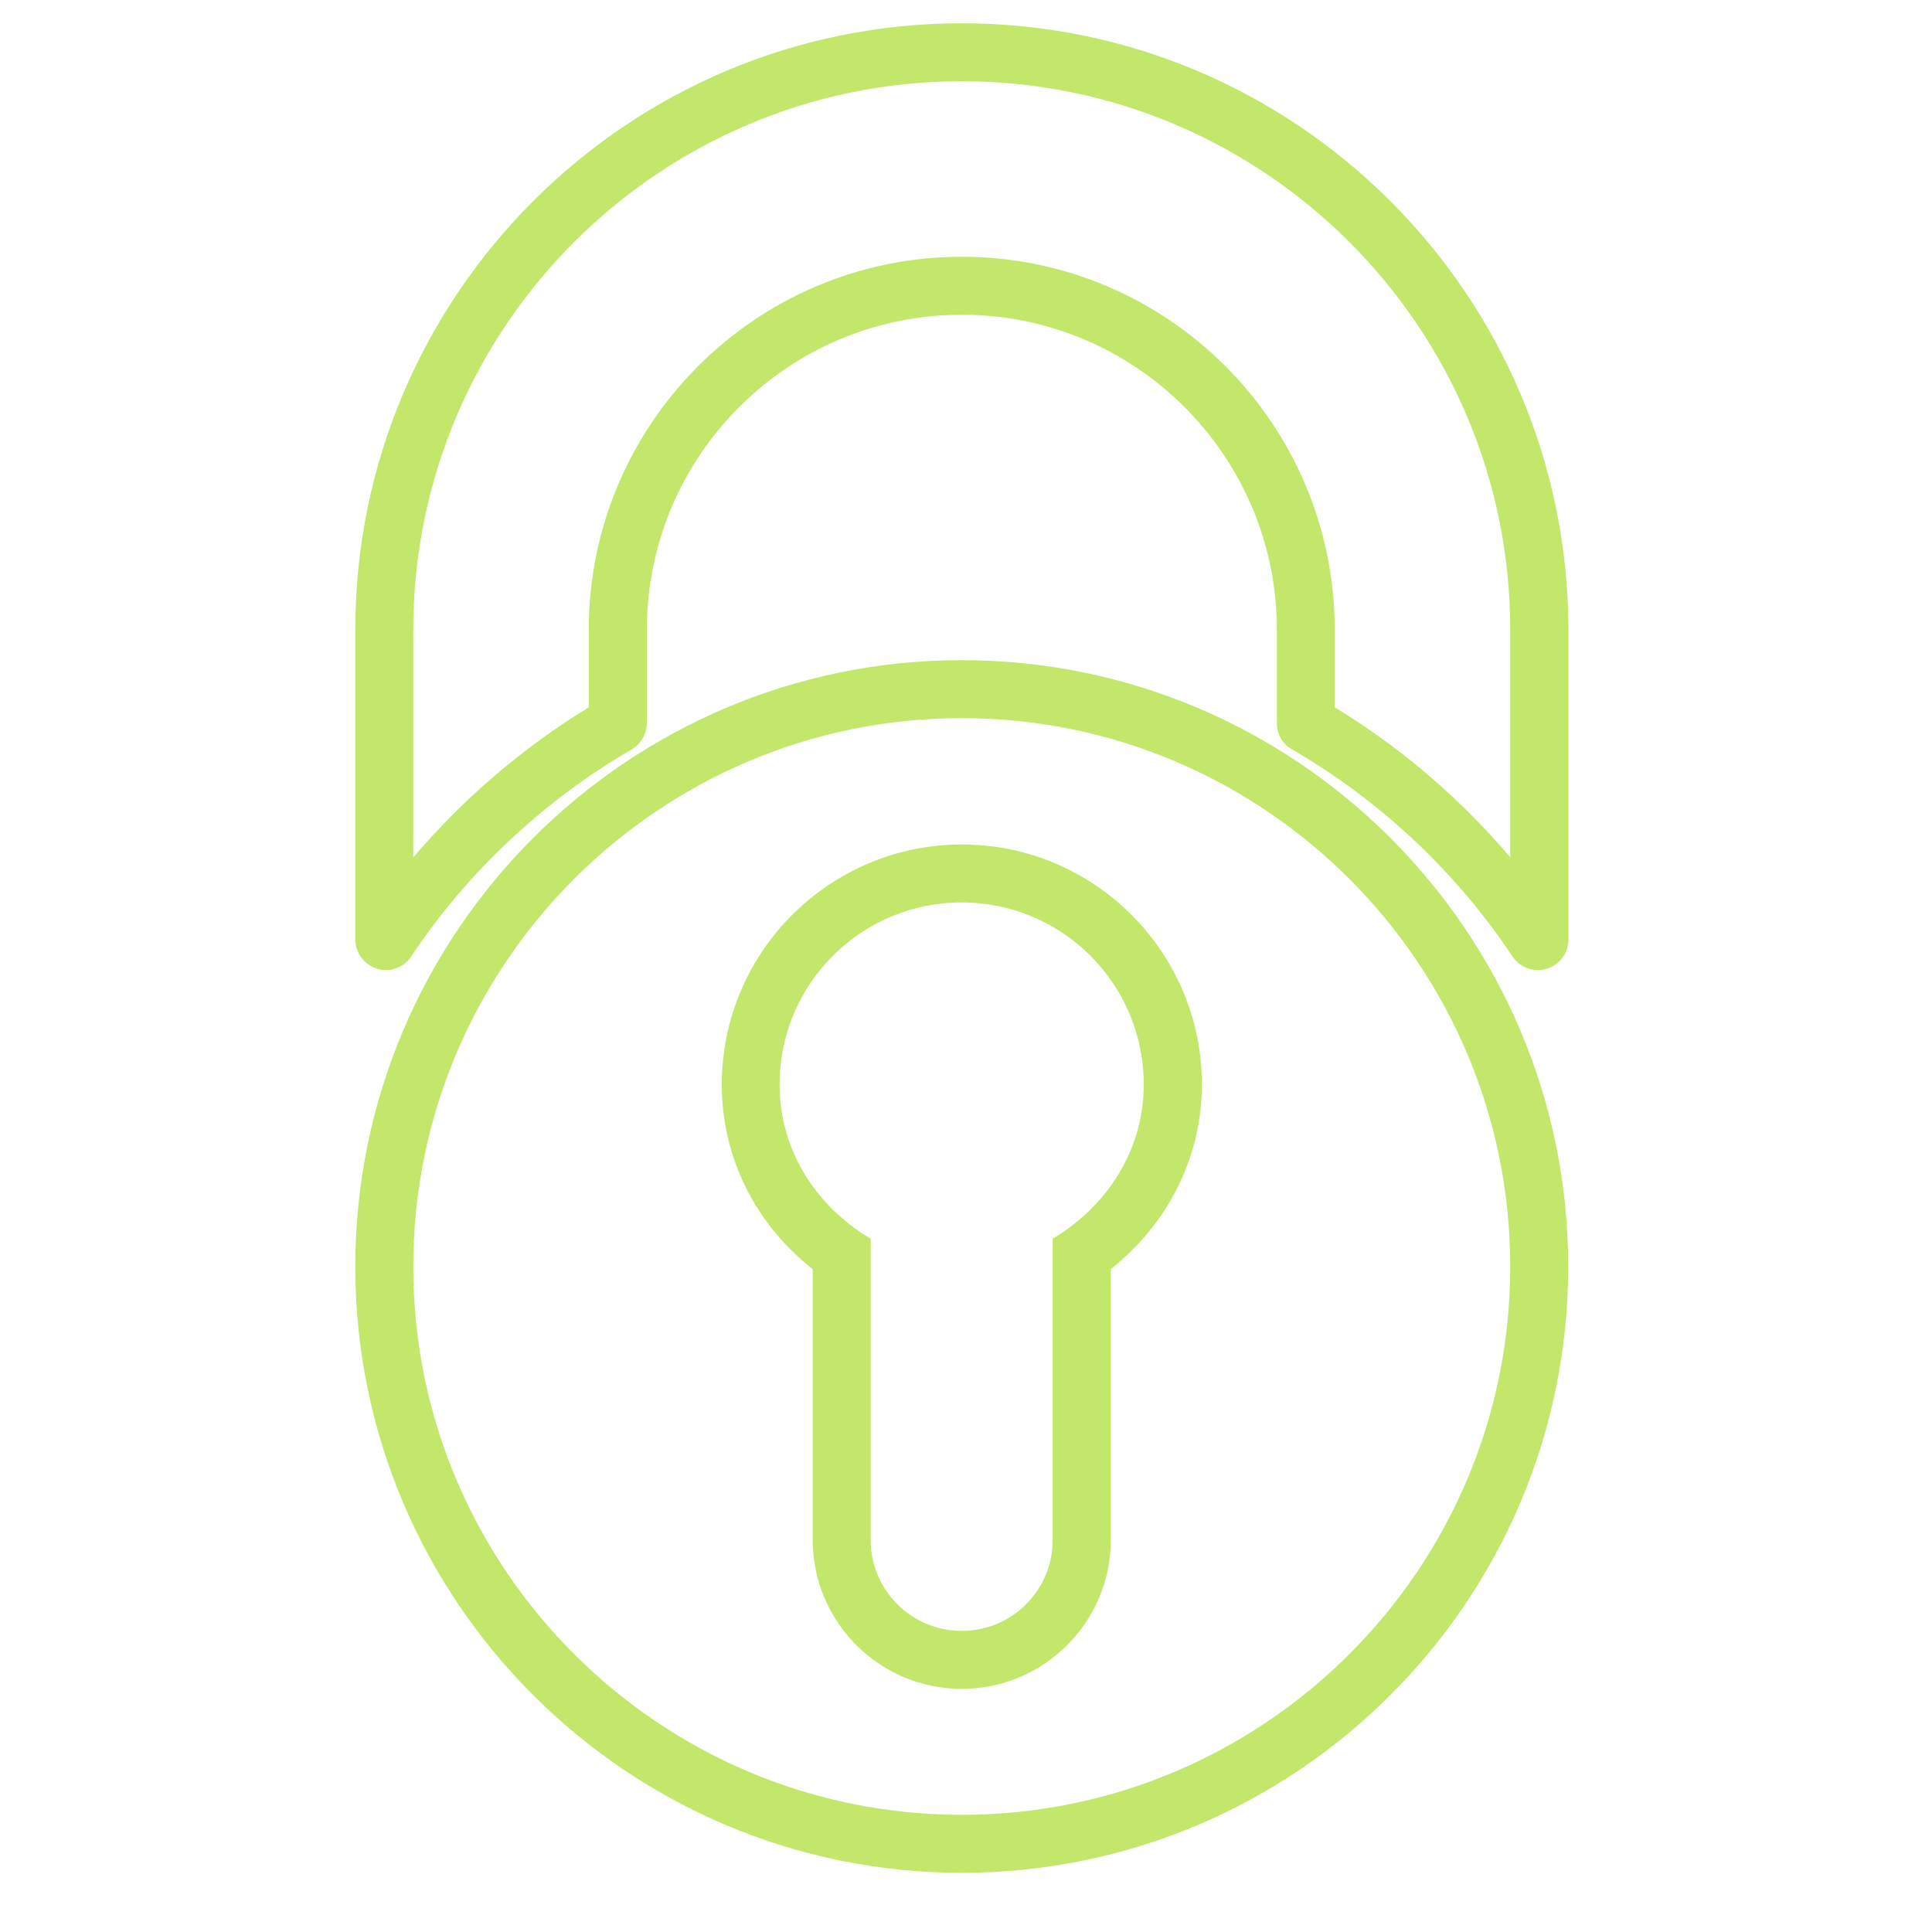 <?xml version="1.0" encoding="utf-8"?>
<!-- Generator: Adobe Illustrator 26.0.2, SVG Export Plug-In . SVG Version: 6.00 Build 0)  -->
<svg version="1.1" id="Camada_1" xmlns="http://www.w3.org/2000/svg" xmlns:xlink="http://www.w3.org/1999/xlink" x="0px" y="0px"
	 viewBox="0 0 200 200" style="enable-background:new 0 0 200 200;" xml:space="preserve">
<style type="text/css">
	.st0{fill:#C2E76B;}
</style>
<g>
	<g>
		<path class="st0" d="M99.56,8.41c31.31,0,56.78,25.47,56.78,56.78v23.56c-5.17-6.09-11.33-11.37-18.17-15.53v-8.03
			c0-21.29-17.32-38.61-38.61-38.61S60.95,43.9,60.95,65.19v8.03c-6.85,4.19-13.01,9.47-18.17,15.54V65.19
			C42.78,33.88,68.25,8.41,99.56,8.41 M99.56,2.41c-34.61,0-62.78,28.17-62.78,62.78v32.06c0,1.38,0.93,2.61,2.24,3.03
			c0.31,0.1,0.62,0.14,0.93,0.14c1.03,0,2.03-0.52,2.62-1.41c5.78-8.7,13.66-16.1,22.81-21.43c0.96-0.55,1.58-1.62,1.58-2.72v-9.67
			c0-17.99,14.62-32.61,32.61-32.61s32.61,14.62,32.61,32.61v9.67c0,1.14,0.58,2.17,1.58,2.72c9.15,5.3,17.03,12.73,22.81,21.43
			c0.58,0.89,1.58,1.41,2.62,1.41c0.31,0,0.62-0.03,0.93-0.14c1.34-0.41,2.24-1.62,2.24-3.03V65.19
			C162.34,30.58,134.17,2.41,99.56,2.41L99.56,2.41z"/>
	</g>
	<g>
		<path class="st0" d="M99.56,74.34c31.31,0,56.78,25.47,56.78,56.78c0,31.29-25.47,56.75-56.78,56.75s-56.78-25.46-56.78-56.75
			C42.78,99.81,68.25,74.34,99.56,74.34 M84.13,131.38v28.02c0,8.51,6.92,15.43,15.43,15.43s15.43-6.92,15.43-15.43v-28.03
			c5.96-4.72,9.43-11.64,9.43-19.1c0-13.7-11.15-24.85-24.85-24.85s-24.85,11.15-24.85,24.85
			C74.71,119.77,78.17,126.69,84.13,131.38 M99.56,68.34c-34.61,0-62.78,28.17-62.78,62.78s28.17,62.75,62.78,62.75
			c34.61,0,62.78-28.14,62.78-62.75C162.34,96.48,134.17,68.34,99.56,68.34L99.56,68.34z M99.56,168.83c-5.2,0-9.43-4.2-9.43-9.43
			v-31.17c-5.54-3.27-9.43-9.05-9.43-15.96c0-10.42,8.43-18.85,18.85-18.85s18.85,8.43,18.85,18.85c0,6.88-3.89,12.66-9.43,15.96
			v31.17C108.99,164.59,104.79,168.83,99.56,168.83L99.56,168.83z"/>
	</g>
</g>
</svg>
